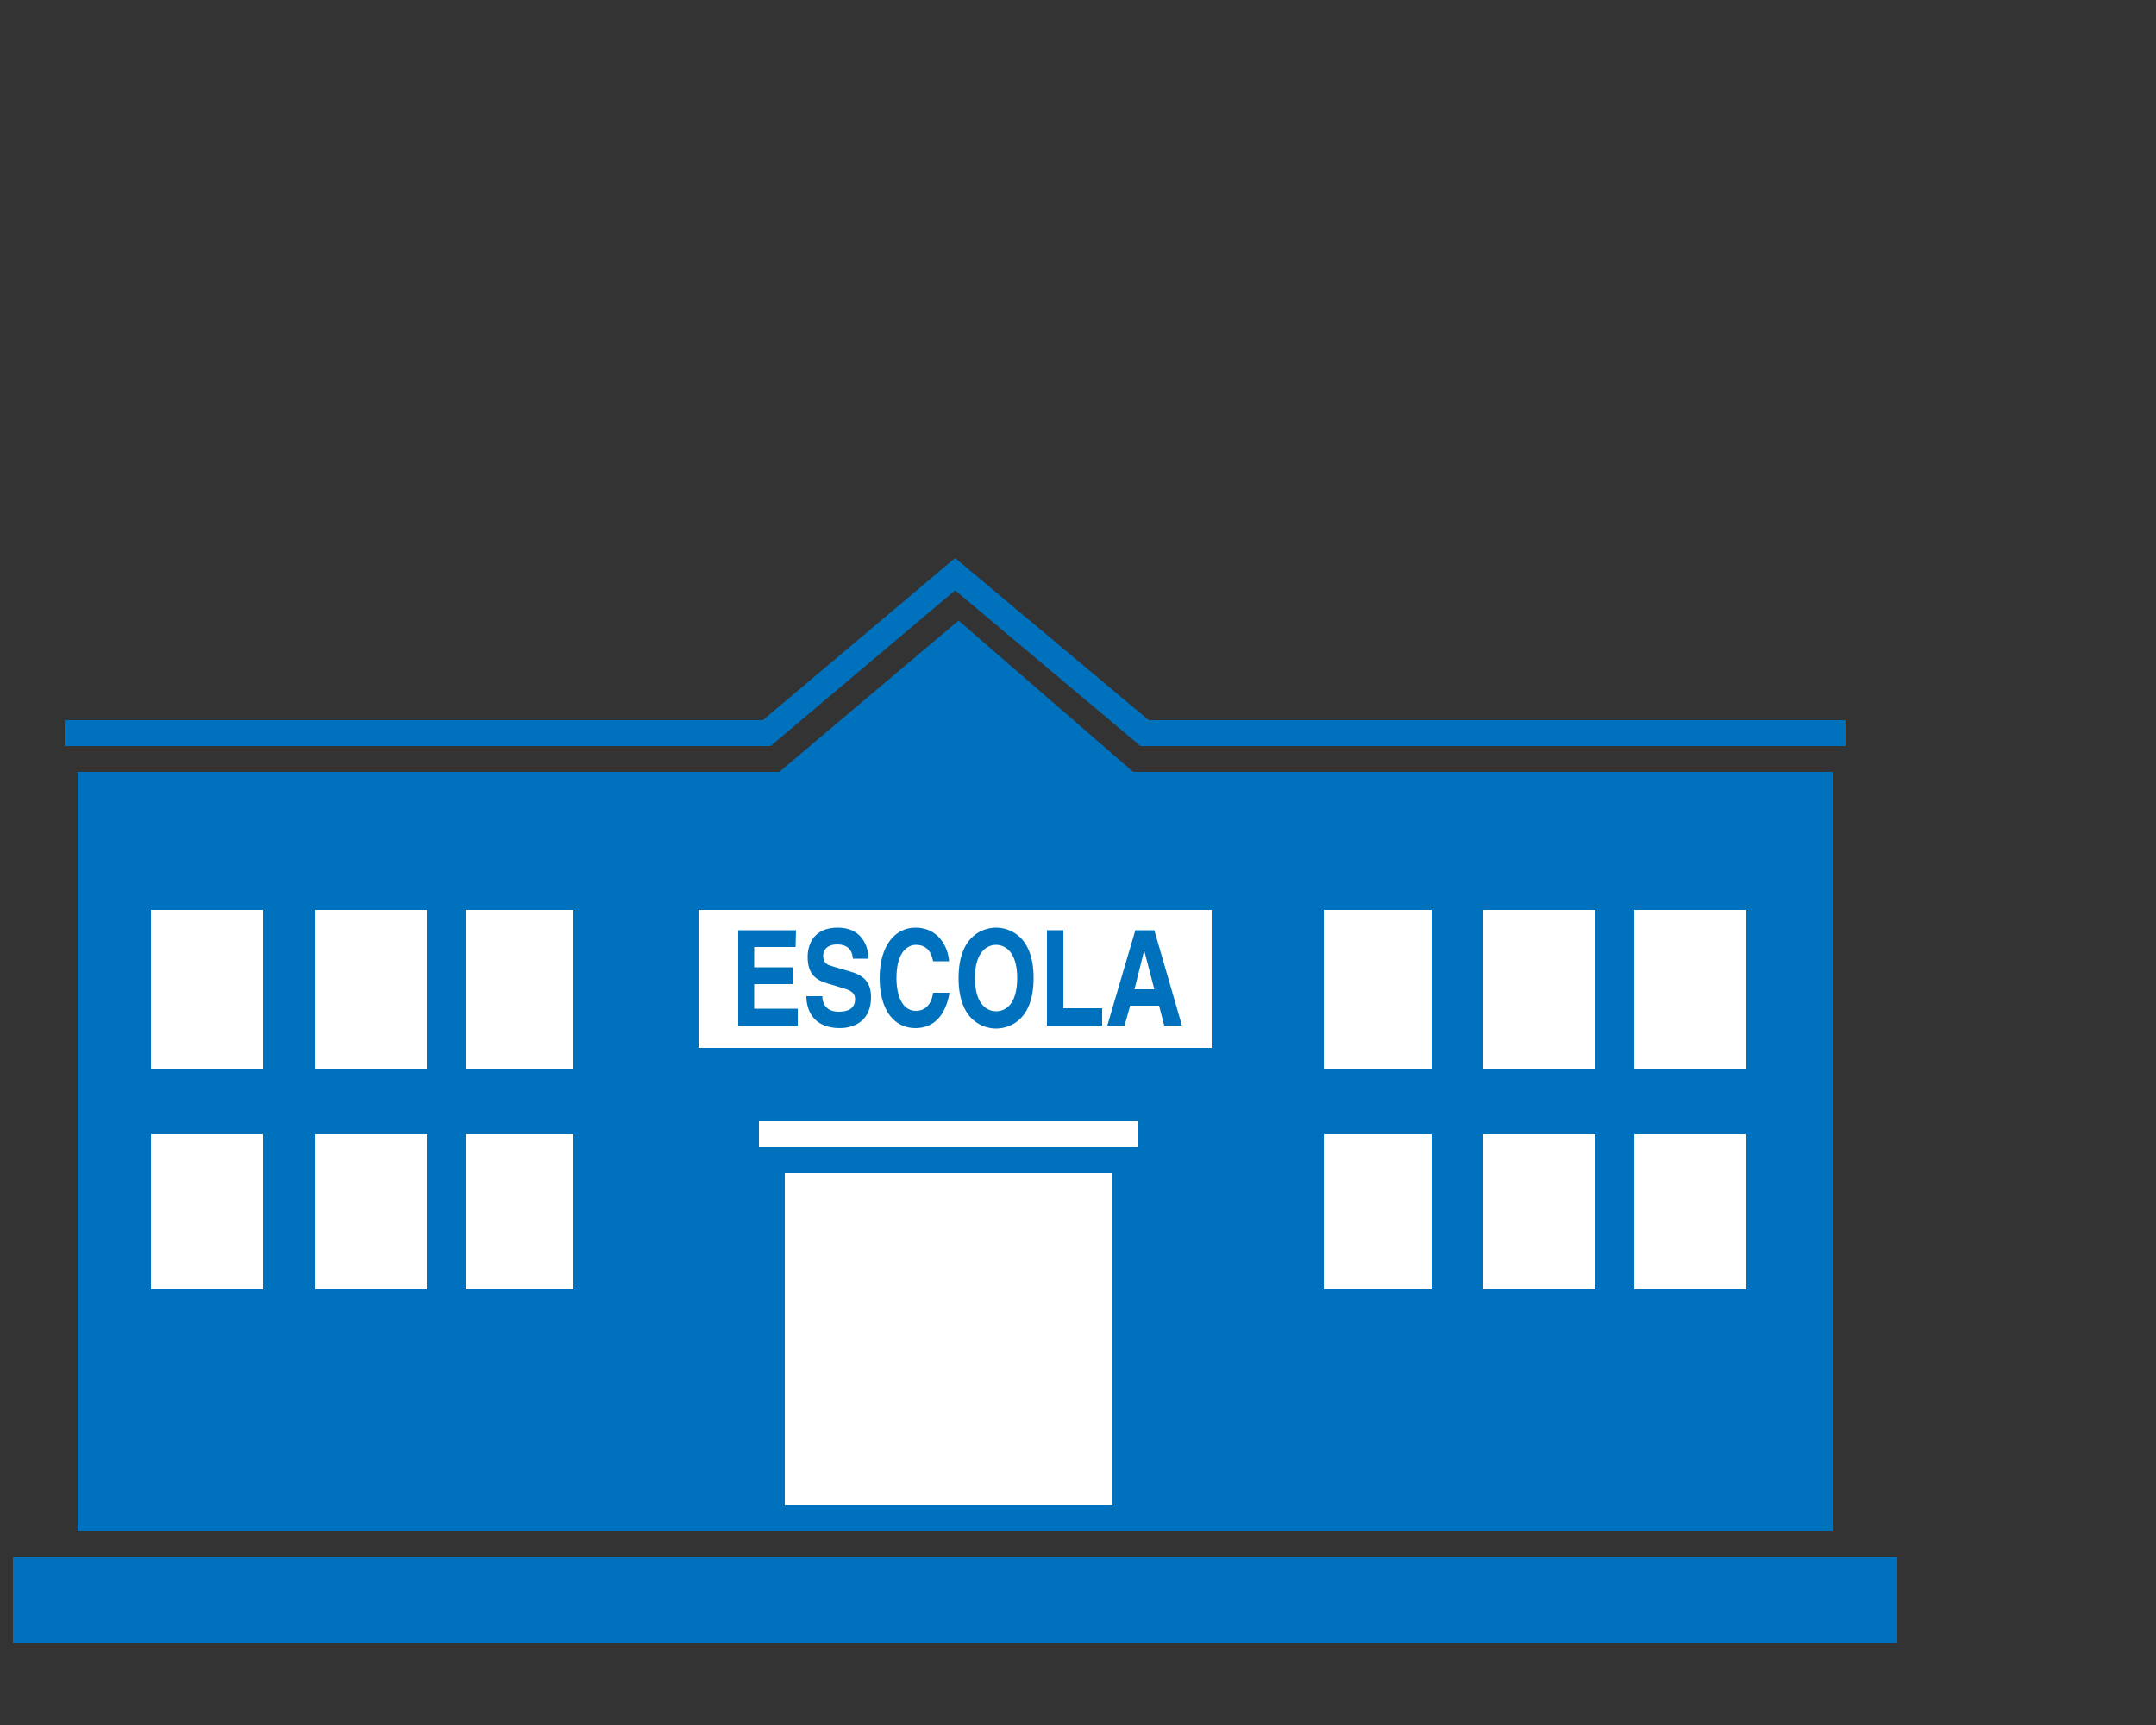 <?xml version="1.0" encoding="utf-8"?>
<!-- Generator: Adobe Illustrator 17.1.0, SVG Export Plug-In . SVG Version: 6.00 Build 0)  -->
<!DOCTYPE svg PUBLIC "-//W3C//DTD SVG 1.1//EN" "http://www.w3.org/Graphics/SVG/1.1/DTD/svg11.dtd">
<svg version="1.1" id="Camada_1" xmlns="http://www.w3.org/2000/svg" xmlns:xlink="http://www.w3.org/1999/xlink" x="0px" y="0px"
	 viewBox="0 100 500 400" enable-background="new 0 100 500 400" xml:space="preserve">
<rect x="0" y="100" width="500" height="400" fill="#333333" stroke="none"/>
<polygon fill="#0071BC" points="425,298.5 425,279 262.8,279 222.3,243.9 180.7,279 18,279 18,298.5 18,298.5 18,455 425,455 "/>
<rect x="182" y="372" fill="#FFFFFF" width="76" height="77"/>
<rect x="162" y="311" fill="#FFFFFF" width="119" height="32"/>
<rect x="176" y="360" fill="#FFFFFF" width="88" height="6"/>
<g>
	<path fill="#0071BC" d="M184.5,319.6h-9.6v4.7h8.9v3.9h-8.9v5.7H185v3.9h-13.8v-22.1h13.4L184.5,319.6L184.5,319.6z"/>
	<path fill="#0071BC" d="M190.7,331c0,1.2,0.5,3.6,3.8,3.6c1.8,0,3.8-0.5,3.8-2.9c0-1.7-1.4-2.2-3.3-2.7l-1.9-0.6
		c-2.9-0.8-5.8-1.6-5.8-6.5c0-2.5,1.1-6.8,7-6.8c5.6,0,7.1,4.4,7.1,7.2h-3.6c-0.1-1-0.4-3.3-3.7-3.3c-1.4,0-3.2,0.6-3.2,2.7
		c0,1.7,1.2,2.1,1.9,2.3l4.4,1.3c2.5,0.7,4.8,2,4.8,5.9c0,6.7-5.6,7.2-7.2,7.2c-6.6,0-7.8-4.7-7.8-7.4L190.7,331L190.7,331z"/>
	<path fill="#0071BC" d="M216.4,322.9c-0.3-1.3-0.9-3.8-4-3.8c-1.8,0-4.5,1.5-4.5,7.7c0,4,1.3,7.6,4.5,7.6c2.1,0,3.6-1.4,4-4.2h3.8
		c-0.8,4.8-3.3,8.2-7.9,8.2c-4.8,0-8.3-4-8.3-11.6c0-7.7,3.7-11.7,8.3-11.7c5.4,0,7.6,4.6,7.8,7.8H216.4z"/>
	<path fill="#0071BC" d="M231,315.1c2.4,0,8.7,1.3,8.7,11.7s-6.3,11.7-8.7,11.7s-8.7-1.3-8.7-11.7S228.6,315.1,231,315.1z
		 M231,334.5c2.1,0,4.9-1.5,4.9-7.7s-2.9-7.7-4.9-7.7s-4.9,1.5-4.9,7.7S229,334.5,231,334.5z"/>
	<path fill="#0071BC" d="M246.6,333.8h9v4h-12.8v-22.1h3.8V333.8z"/>
	<path fill="#0071BC" d="M260.8,337.8h-4l6.5-22.1h4.4l6.4,22.1H270l-1.2-4.6h-6.7L260.8,337.8z M263.1,329.4h4.6l-2.3-8.8h-0.1
		L263.1,329.4z"/>
</g>
<g>
	<polygon fill="#0071BC" points="428,273 264.5,273 221.5,236.9 178.7,273 15,273 15,267 176.9,267 221.5,229.4 266.4,267 428,267 	
		"/>
</g>
<rect x="3" y="461" fill="#0071BC" width="437" height="20"/>
<rect x="108" y="311" fill="#FFFFFF" width="25" height="37"/>
<rect x="73" y="311" fill="#FFFFFF" width="26" height="37"/>
<rect x="35" y="311" fill="#FFFFFF" width="26" height="37"/>
<rect x="108" y="363" fill="#FFFFFF" width="25" height="36"/>
<rect x="73" y="363" fill="#FFFFFF" width="26" height="36"/>
<rect x="35" y="363" fill="#FFFFFF" width="26" height="36"/>
<rect x="379" y="311" fill="#FFFFFF" width="26" height="37"/>
<rect x="344" y="311" fill="#FFFFFF" width="26" height="37"/>
<rect x="307" y="311" fill="#FFFFFF" width="25" height="37"/>
<rect x="379" y="363" fill="#FFFFFF" width="26" height="36"/>
<rect x="344" y="363" fill="#FFFFFF" width="26" height="36"/>
<rect x="307" y="363" fill="#FFFFFF" width="25" height="36"/>
</svg>
